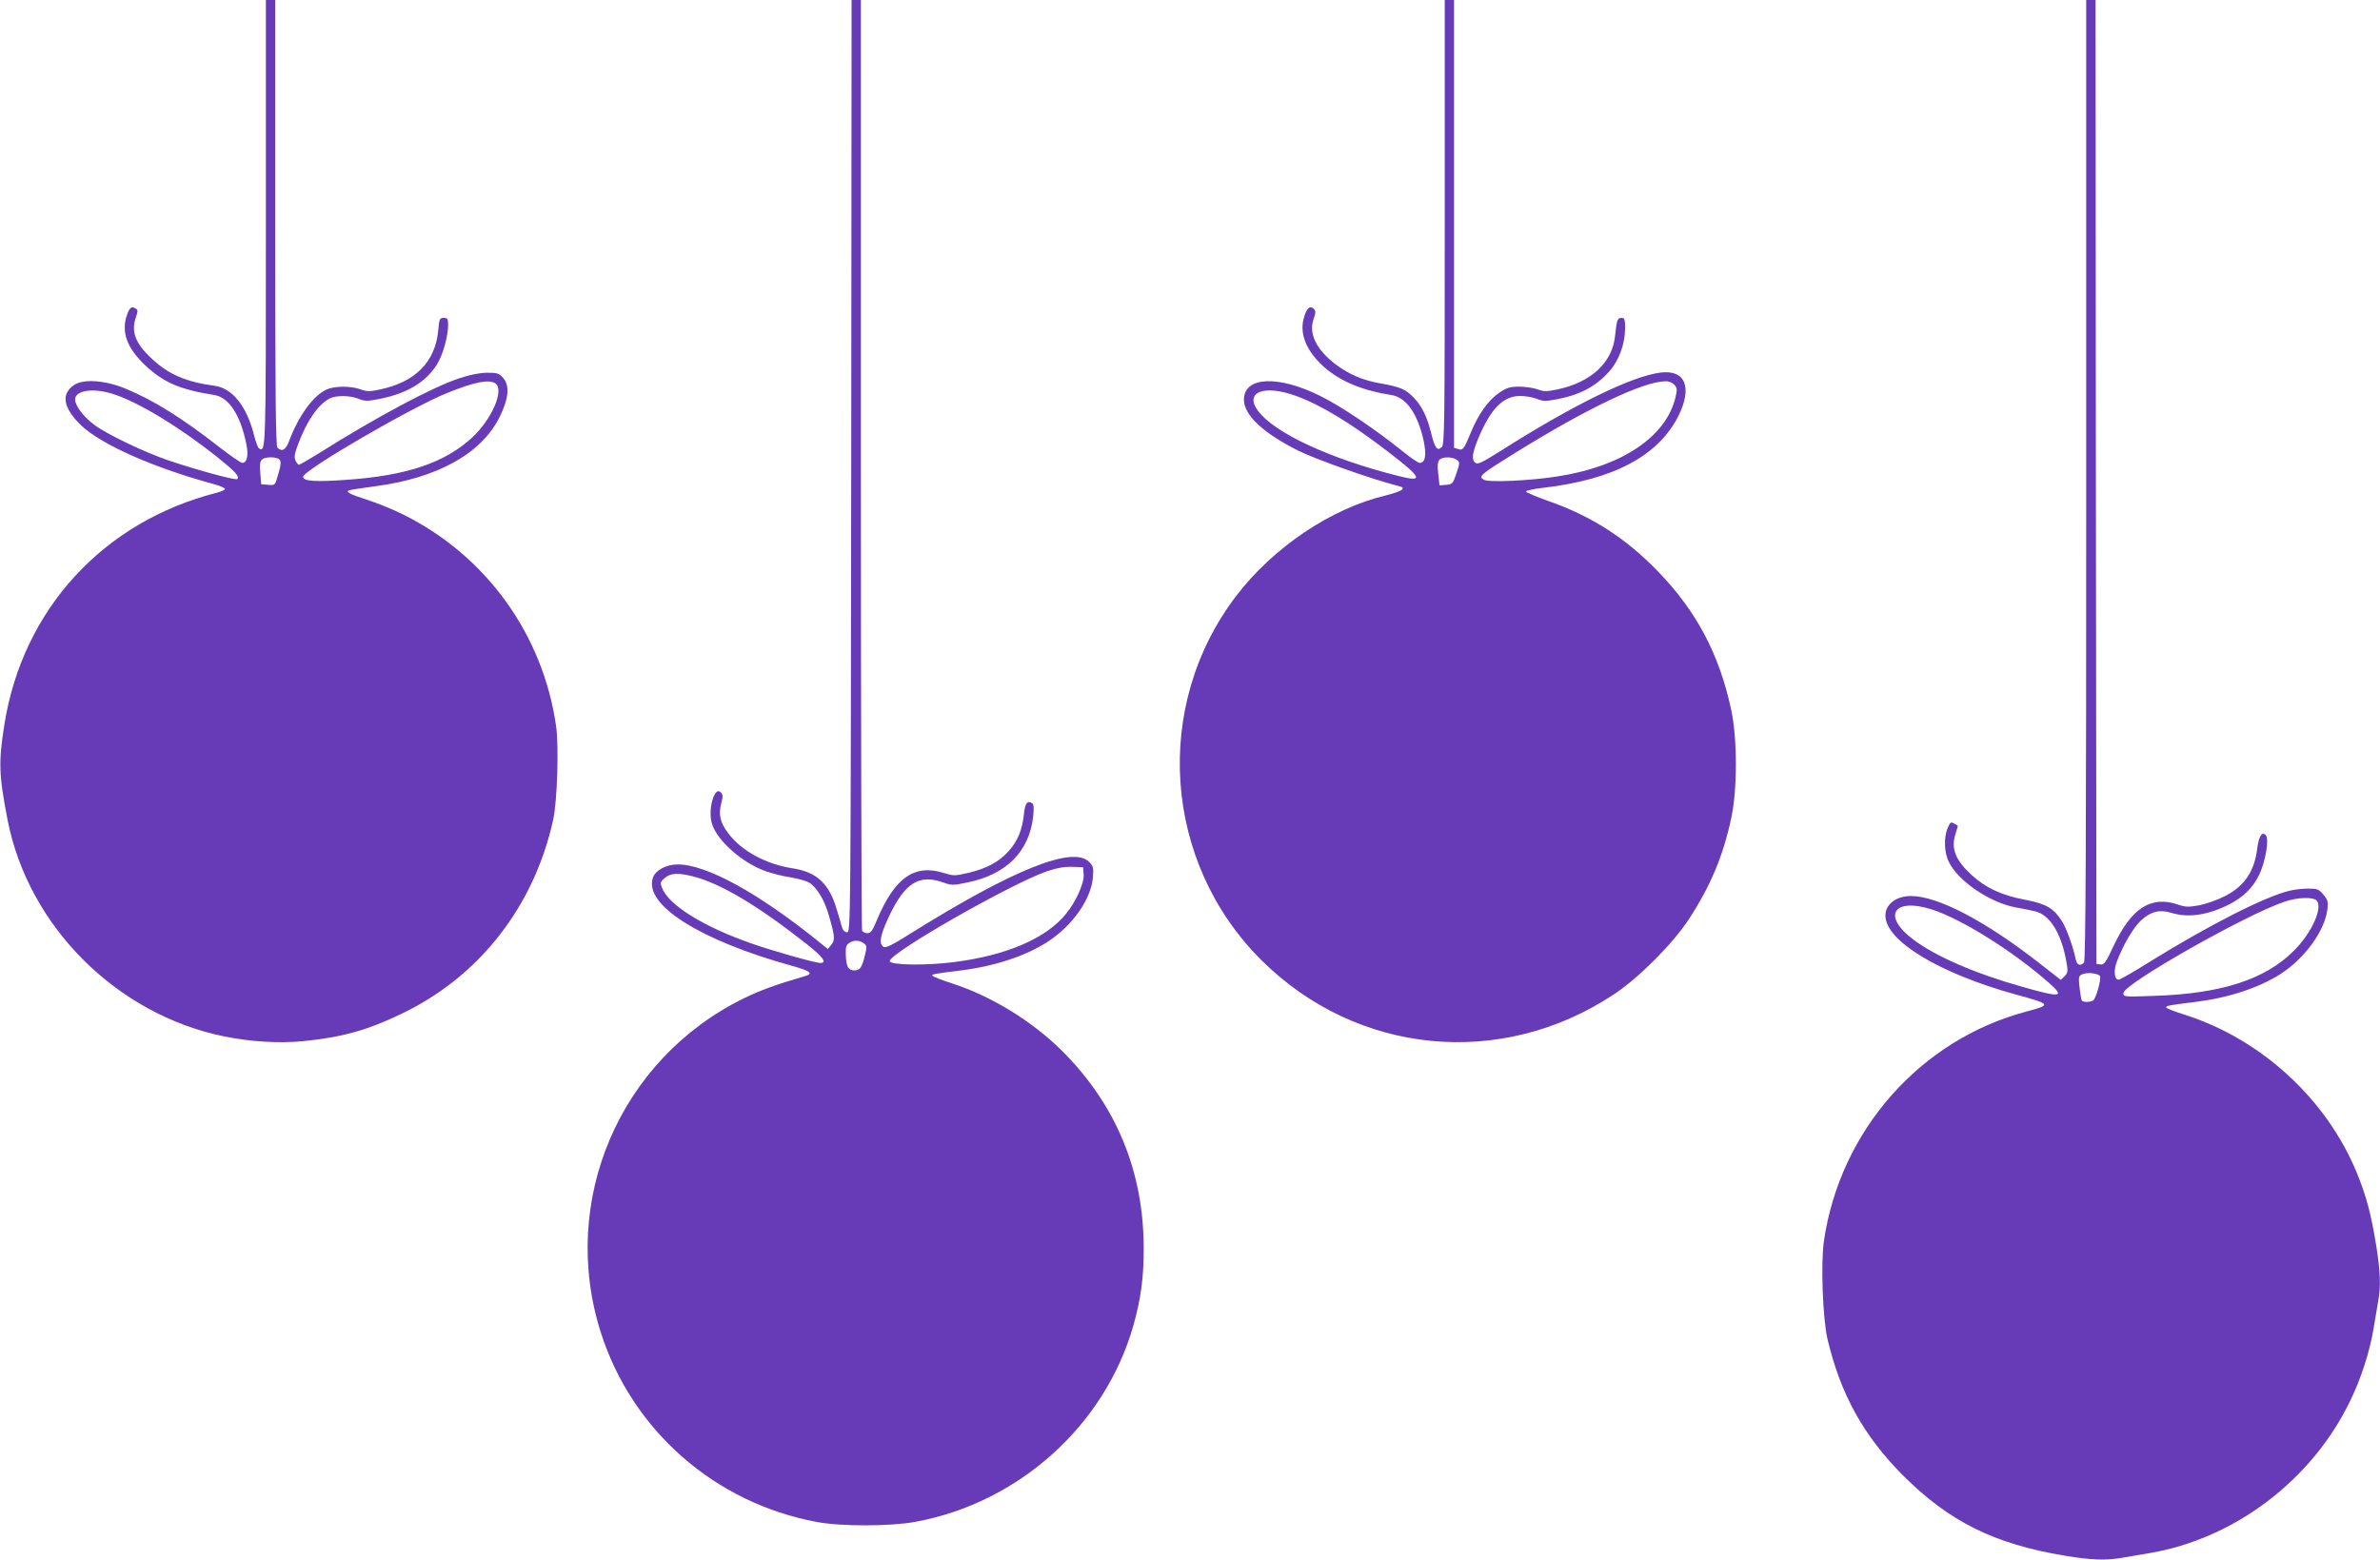 <?xml version="1.0" standalone="no"?>
<!DOCTYPE svg PUBLIC "-//W3C//DTD SVG 20010904//EN"
 "http://www.w3.org/TR/2001/REC-SVG-20010904/DTD/svg10.dtd">
<svg version="1.0" xmlns="http://www.w3.org/2000/svg"
 width="1280pt" height="839pt" viewBox="0 0 1280 839"
 preserveAspectRatio="xMidYMid meet">
<g transform="translate(0,839) scale(0.1,-0.1)"
fill="#673ab7" stroke="none">
<path d="M1430 7191 c0 -1234 0 -1236 -37 -1213 -6 4 -18 36 -27 72 -39 155
-116 252 -213 265 -151 20 -246 61 -334 143 -92 85 -116 148 -87 229 10 29 10
36 -2 43 -22 14 -32 7 -46 -31 -34 -93 -2 -181 98 -275 99 -92 184 -129 371
-159 77 -12 140 -107 171 -260 14 -64 5 -105 -21 -105 -8 0 -63 38 -121 83
-202 158 -353 252 -501 314 -111 47 -227 56 -279 24 -76 -48 -64 -123 33 -218
109 -104 389 -229 718 -318 31 -9 57 -20 57 -25 0 -5 -19 -14 -42 -20 -612
-155 -1045 -627 -1144 -1245 -33 -207 -30 -273 17 -517 112 -571 586 -1045
1164 -1163 142 -29 295 -38 423 -26 210 21 345 58 528 146 421 200 716 578
819 1045 22 100 31 392 16 502 -70 494 -375 917 -820 1139 -53 27 -142 63
-198 81 -97 31 -120 44 -90 52 6 2 66 11 133 20 336 44 574 176 671 373 49 99
55 167 20 209 -23 26 -31 29 -89 29 -42 -1 -91 -11 -148 -30 -148 -49 -452
-212 -764 -409 -50 -31 -94 -56 -98 -56 -5 0 -13 10 -19 23 -8 18 -5 37 16 92
46 122 106 209 167 241 35 18 108 18 156 -1 35 -14 46 -14 118 0 145 30 242
88 303 183 32 50 61 151 61 215 0 32 -3 37 -24 37 -21 0 -24 -5 -29 -67 -16
-170 -123 -278 -313 -318 -56 -12 -71 -12 -106 1 -54 19 -142 18 -183 -2 -72
-34 -149 -141 -200 -276 -18 -49 -39 -60 -63 -36 -9 9 -12 292 -12 1210 l0
1198 -25 0 -25 0 0 -1199z m1235 -864 c48 -36 -20 -192 -125 -290 -147 -136
-350 -205 -675 -228 -168 -12 -235 -8 -235 16 0 35 591 379 782 454 142 57
220 72 253 48z m-2052 -58 c136 -45 350 -175 551 -334 102 -82 126 -108 112
-122 -8 -8 -215 48 -366 99 -131 44 -333 141 -402 192 -50 37 -92 88 -102 123
-19 61 87 82 207 42z m881 -345 c20 -8 20 -27 0 -93 -15 -52 -15 -52 -52 -49
l-37 3 -5 59 c-4 42 -2 63 8 73 14 14 59 17 86 7z"/>
<path d="M4578 5883 c-3 -2464 -3 -2508 -22 -2508 -12 0 -22 10 -27 25 -4 14
-16 57 -28 95 -41 142 -108 204 -238 224 -143 22 -274 93 -345 187 -45 58 -55
102 -39 163 10 37 9 47 -3 59 -35 35 -71 -98 -46 -172 29 -89 159 -204 281
-250 35 -13 97 -29 138 -35 41 -7 87 -19 103 -29 40 -24 83 -94 106 -177 32
-111 34 -131 13 -157 l-19 -23 -43 35 c-330 267 -610 420 -764 420 -63 0 -121
-32 -134 -73 -48 -145 255 -336 747 -472 101 -28 119 -42 71 -56 -149 -43
-241 -76 -328 -119 -669 -327 -996 -1092 -769 -1800 168 -525 614 -916 1161
-1017 131 -25 399 -24 532 1 556 103 1017 519 1170 1054 40 142 56 256 56 412
1 418 -148 778 -442 1070 -160 158 -378 292 -589 360 -52 17 -99 35 -104 40
-9 9 0 11 154 30 181 23 347 78 463 153 135 87 236 231 245 349 4 50 2 59 -21
82 -87 87 -405 -40 -946 -377 -114 -72 -147 -88 -160 -80 -26 17 -17 63 31
165 85 180 162 227 291 181 45 -16 53 -16 130 0 211 43 334 168 354 359 4 44
3 62 -7 68 -25 15 -37 -1 -43 -58 -9 -87 -34 -147 -83 -201 -52 -58 -117 -93
-219 -117 -69 -16 -77 -16 -126 -1 -160 52 -268 -24 -364 -255 -23 -55 -32
-68 -50 -68 -13 0 -26 7 -29 16 -3 9 -6 1138 -6 2510 l0 2494 -25 0 -25 0 -2
-2507z m1250 -2196 c4 -47 -41 -147 -95 -213 -107 -132 -319 -223 -599 -259
-154 -20 -349 -17 -349 5 0 44 650 415 845 483 53 18 92 25 135 24 l60 -2 3
-38z m-2098 -12 c149 -39 350 -159 613 -367 85 -68 106 -98 69 -98 -28 0 -254
64 -371 105 -260 91 -446 207 -481 300 -10 27 -9 32 15 52 31 27 73 29 155 8z
m915 -359 c18 -13 18 -18 6 -67 -16 -65 -26 -79 -56 -79 -33 0 -43 19 -46 79
-2 43 1 56 16 67 24 18 56 18 80 0z"/>
<path d="M7770 7196 c0 -1095 -1 -1196 -16 -1211 -24 -24 -38 -5 -58 79 -21
83 -48 140 -90 184 -44 47 -73 60 -173 78 -102 17 -175 48 -251 105 -102 78
-144 163 -118 241 13 37 13 45 1 57 -21 21 -41 0 -55 -58 -20 -84 20 -174 112
-256 88 -77 206 -126 361 -150 79 -12 141 -99 173 -243 17 -79 10 -122 -21
-122 -8 0 -49 28 -92 63 -146 117 -323 237 -440 296 -228 114 -413 106 -413
-19 0 -83 105 -181 294 -275 95 -47 395 -153 525 -186 37 -9 41 -13 30 -24 -8
-7 -46 -20 -86 -30 -292 -69 -605 -279 -804 -540 -452 -592 -394 -1433 135
-1960 514 -511 1291 -586 1897 -183 133 88 318 274 403 405 115 176 184 340
227 543 33 151 33 428 0 580 -64 300 -186 531 -394 746 -173 179 -358 298
-590 379 -65 23 -119 46 -120 51 -1 5 41 14 93 20 378 44 617 171 726 385 77
154 39 251 -94 235 -153 -18 -470 -173 -862 -422 -99 -62 -123 -74 -135 -64
-22 18 -18 49 15 131 67 160 134 229 225 229 29 0 69 -7 89 -15 31 -13 48 -14
98 -5 132 24 218 69 291 150 54 60 87 149 87 236 0 47 -3 54 -20 54 -21 0 -25
-12 -34 -97 -14 -143 -129 -250 -311 -288 -57 -12 -72 -12 -107 1 -22 8 -66
14 -98 14 -49 0 -65 -5 -106 -32 -59 -40 -113 -115 -154 -216 -38 -91 -42 -96
-69 -87 l-21 6 0 1205 0 1204 -25 0 -25 0 0 -1194z m1235 -876 c15 -17 16 -25
6 -68 -51 -212 -289 -372 -636 -425 -145 -23 -366 -33 -394 -18 -32 18 -22 27
168 145 384 238 686 383 807 385 19 1 38 -7 49 -19z m-2034 -60 c132 -48 292
-145 489 -296 191 -146 201 -170 59 -134 -369 93 -667 232 -754 351 -74 100
34 142 206 79z m863 -343 c18 -13 18 -16 -1 -73 -19 -56 -21 -59 -55 -62 l-36
-3 -7 61 c-5 42 -3 65 5 75 15 19 70 19 94 2z"/>
<path d="M11220 5807 c0 -1996 -3 -2586 -12 -2595 -20 -20 -37 -14 -44 16 -16
75 -50 167 -74 206 -46 71 -84 94 -199 116 -124 23 -212 64 -286 132 -87 79
-112 141 -90 216 8 26 15 48 15 49 0 1 -9 7 -20 13 -18 10 -22 7 -35 -24 -22
-51 -19 -132 6 -182 49 -103 220 -219 359 -245 36 -6 83 -16 105 -21 79 -19
139 -115 167 -264 11 -60 10 -66 -8 -85 l-21 -20 -114 89 c-291 228 -548 362
-691 362 -80 0 -138 -44 -138 -105 0 -136 289 -311 702 -425 191 -52 192 -55
58 -91 -573 -151 -1005 -642 -1091 -1237 -17 -121 -6 -413 19 -523 70 -298
194 -522 406 -735 250 -250 492 -370 874 -433 136 -23 220 -26 303 -11 30 5
96 16 148 25 460 78 875 393 1081 820 59 122 104 262 125 386 9 52 20 118 25
148 15 82 12 158 -10 299 -28 171 -53 267 -105 394 -163 396 -514 719 -927
850 -54 17 -98 34 -98 39 0 9 16 12 155 29 178 22 341 75 459 150 129 82 239
232 253 348 5 42 2 52 -22 80 -24 29 -32 32 -81 32 -31 0 -76 -5 -102 -12
-133 -32 -432 -185 -746 -379 -87 -55 -164 -99 -172 -99 -23 0 -28 48 -9 98
34 90 88 182 130 221 52 48 100 60 165 40 88 -27 192 -12 303 43 80 40 132 90
167 162 34 70 55 193 36 213 -20 22 -37 -3 -46 -69 -15 -127 -70 -207 -179
-261 -38 -19 -98 -40 -134 -47 -57 -10 -73 -10 -113 4 -145 49 -250 -17 -346
-221 -42 -90 -52 -104 -71 -101 l-22 3 -3 2593 -2 2592 -25 0 -25 0 0 -2583z
m1240 -2262 c33 -40 -28 -175 -124 -270 -154 -154 -389 -230 -748 -242 -165
-6 -168 -6 -168 15 0 48 657 421 865 491 72 25 157 27 175 6z m-2074 -46 c158
-49 442 -226 637 -399 83 -74 60 -77 -141 -20 -256 72 -465 162 -588 253 -173
127 -115 230 92 166z m907 -358 c11 -11 -20 -123 -36 -133 -16 -10 -55 -10
-61 0 -2 4 -8 36 -12 70 -6 59 -5 62 17 72 26 10 78 5 92 -9z"/>
</g>
</svg>

